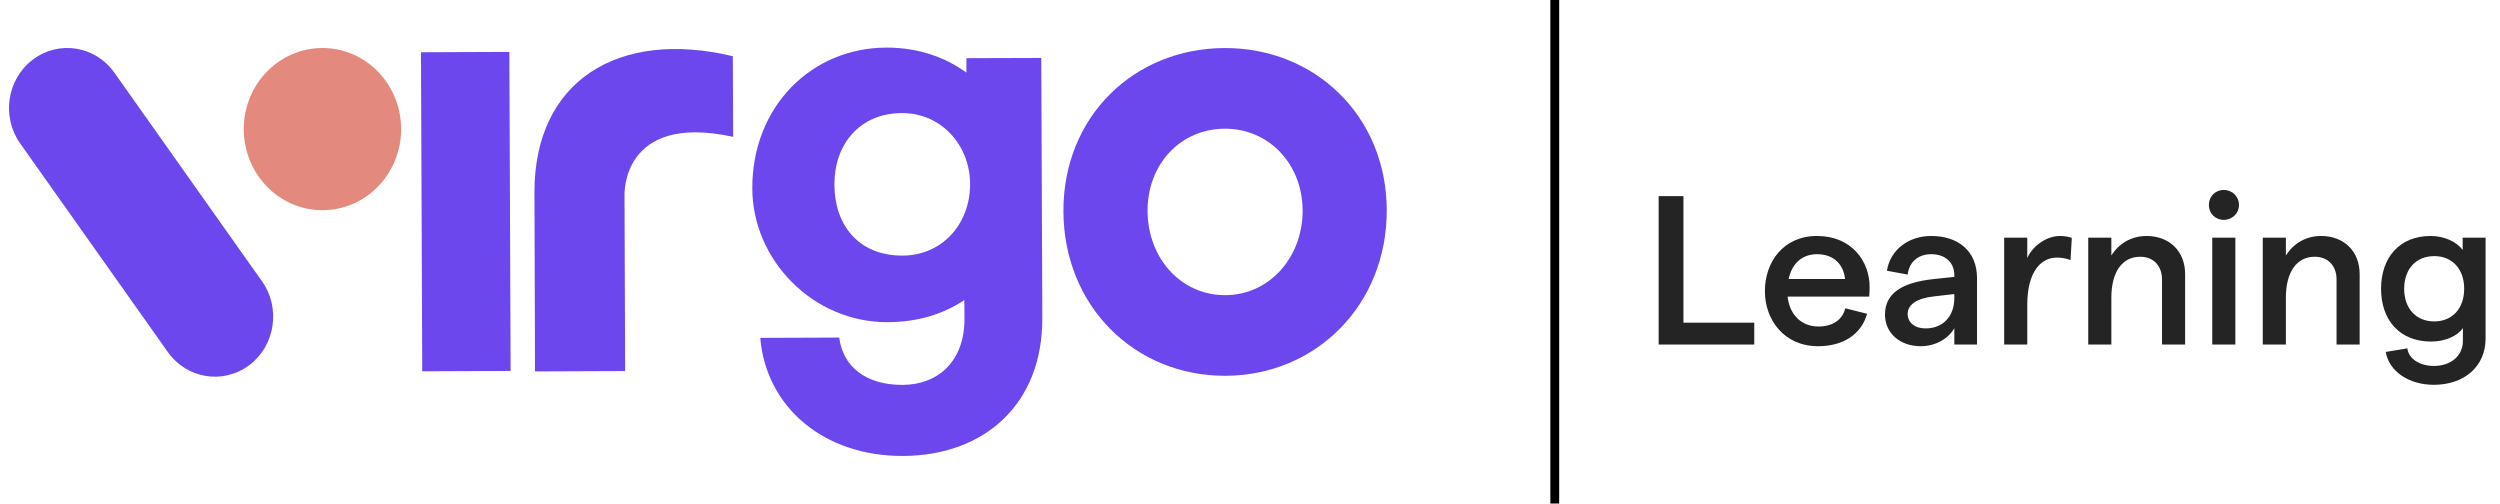 <svg width="283" height="57" viewBox="0 0 283 57" fill="none" xmlns="http://www.w3.org/2000/svg">
<path d="M36.5 23.794C41.419 23.794 45.406 19.684 45.406 14.614C45.406 9.544 41.419 5.434 36.5 5.434C31.581 5.434 27.593 9.544 27.593 14.614C27.593 19.684 31.581 23.794 36.5 23.794Z" fill="#E3897D"/>
<path d="M12.946 8.224C10.798 5.19 6.672 4.525 3.728 6.74C0.785 8.952 0.141 13.207 2.286 16.241L18.998 39.852C21.146 42.883 25.269 43.548 28.215 41.338C31.159 39.126 31.806 34.874 29.657 31.84L12.946 8.224Z" fill="#6B47ED"/>
<path d="M57.66 5.875L47.655 5.916L47.797 42.031L57.802 41.99L57.66 5.875Z" fill="#6B47ED"/>
<path d="M60.5 21.717L60.565 42.045L70.767 42.004L70.694 22.145C70.694 22.145 70.261 12.718 82.993 15.491L82.956 6.363C69.918 3.246 60.5 9.225 60.5 21.719V21.717Z" fill="#6B47ED"/>
<path d="M109.396 6.586V8.224C107.186 6.605 104.175 5.388 100.365 5.388C91.932 5.388 85.128 12.003 85.16 21.346C85.19 29.456 92.046 36.504 100.484 36.471C103.934 36.457 106.804 35.536 109.163 33.97L109.177 36.078C109.196 40.945 106.139 43.554 102.181 43.57C97.965 43.587 95.401 41.454 95 38.211L86.061 38.246C86.73 46.159 93.331 51.651 102.21 51.615C111.471 51.58 118.035 45.714 117.991 35.987L117.872 6.558L109.396 6.586V6.586ZM102.135 28.934C97.097 28.934 94.454 25.375 94.454 20.867C94.454 16.36 97.284 12.8 102.135 12.8C106.534 12.8 109.815 16.412 109.815 20.867C109.815 25.323 106.677 28.934 102.135 28.934Z" fill="#6B47ED"/>
<path d="M138.613 5.437C128.324 5.481 120.343 13.24 120.38 23.916C120.418 34.665 128.459 42.581 138.748 42.54C148.966 42.498 157.018 34.514 156.98 23.77C156.94 13.095 148.829 5.401 138.613 5.437V5.437ZM138.715 33.412C133.64 33.431 129.923 29.176 129.904 23.877C129.882 18.652 133.572 14.59 138.645 14.568C143.65 14.549 147.435 18.581 147.457 23.808C147.476 29.108 143.721 33.392 138.721 33.412H138.715V33.412Z" fill="#6B47ED"/>
<path d="M176 0V57" stroke="black"/>
<path d="M187.758 39H198.582V36.528H190.566V22.2H187.758V39ZM211.642 32.496C211.642 29.544 209.578 26.712 205.69 26.712C201.85 26.712 199.786 29.688 199.786 32.952C199.786 36.216 201.97 39.192 205.81 39.192C208.642 39.192 210.706 37.848 211.354 35.52L208.882 34.896C208.57 36.216 207.442 36.96 205.858 36.96C203.938 36.96 202.594 35.664 202.354 33.576H211.594C211.618 33.36 211.642 32.856 211.642 32.496ZM202.474 31.584C202.858 29.784 204.034 28.776 205.69 28.776C207.61 28.776 208.69 29.952 208.858 31.584H202.474ZM218.613 26.712C216.045 26.712 213.981 28.272 213.597 30.648L215.949 31.08C216.117 29.64 217.149 28.776 218.613 28.776C220.197 28.776 221.229 29.688 221.229 31.176V31.344L218.949 31.584C215.229 31.968 213.381 33.24 213.381 35.616C213.381 37.68 215.037 39.192 217.437 39.192C219.045 39.192 220.533 38.376 221.229 37.152V39H223.797V31.464C223.797 28.44 221.685 26.712 218.613 26.712ZM217.965 37.176C216.741 37.176 215.949 36.504 215.949 35.544C215.949 34.488 216.957 33.768 218.925 33.552L221.229 33.288V33.792C221.205 35.76 220.005 37.176 217.965 37.176ZM234.384 29.448L234.528 26.928C234.168 26.784 233.64 26.712 233.184 26.712C231.72 26.712 230.136 27.768 229.488 29.208V26.904H226.872V39H229.488V34.488C229.488 30.744 231.048 29.16 232.824 29.16C233.376 29.16 233.952 29.256 234.384 29.448ZM236.388 39H239.004V33.696C239.004 30.792 240.228 29.064 242.268 29.064C243.804 29.064 244.74 30.12 244.74 31.632V39H247.356V31.032C247.356 28.416 245.556 26.712 242.988 26.712C241.212 26.712 239.82 27.624 239.004 28.92V26.904H236.388V39ZM251.723 24.888C252.707 24.888 253.451 24.144 253.451 23.208C253.451 22.248 252.707 21.504 251.723 21.504C250.763 21.504 250.043 22.248 250.043 23.208C250.043 24.144 250.763 24.888 251.723 24.888ZM250.427 39H253.043V26.904H250.427V39ZM256.145 39H258.761V33.696C258.761 30.792 259.985 29.064 262.025 29.064C263.561 29.064 264.497 30.12 264.497 31.632V39H267.113V31.032C267.113 28.416 265.313 26.712 262.745 26.712C260.969 26.712 259.577 27.624 258.761 28.92V26.904H256.145V39ZM278.776 26.904V28.296C278.08 27.36 276.688 26.712 275.152 26.712C271.6 26.712 269.536 29.184 269.536 32.688C269.536 36.192 271.6 38.664 275.2 38.664C276.784 38.664 278.2 38.04 278.8 37.128V38.592C278.8 40.272 277.456 41.424 275.512 41.424C273.928 41.424 272.656 40.632 272.512 39.432L270.064 39.84C270.448 42.048 272.68 43.56 275.512 43.56C278.992 43.56 281.368 41.448 281.368 38.328V26.904H278.776ZM275.56 36.384C273.496 36.384 272.152 34.92 272.152 32.688C272.152 30.456 273.496 28.992 275.56 28.992C277.6 28.992 278.944 30.456 278.944 32.688C278.944 34.92 277.6 36.384 275.56 36.384Z" fill="#242424"/>
</svg>
